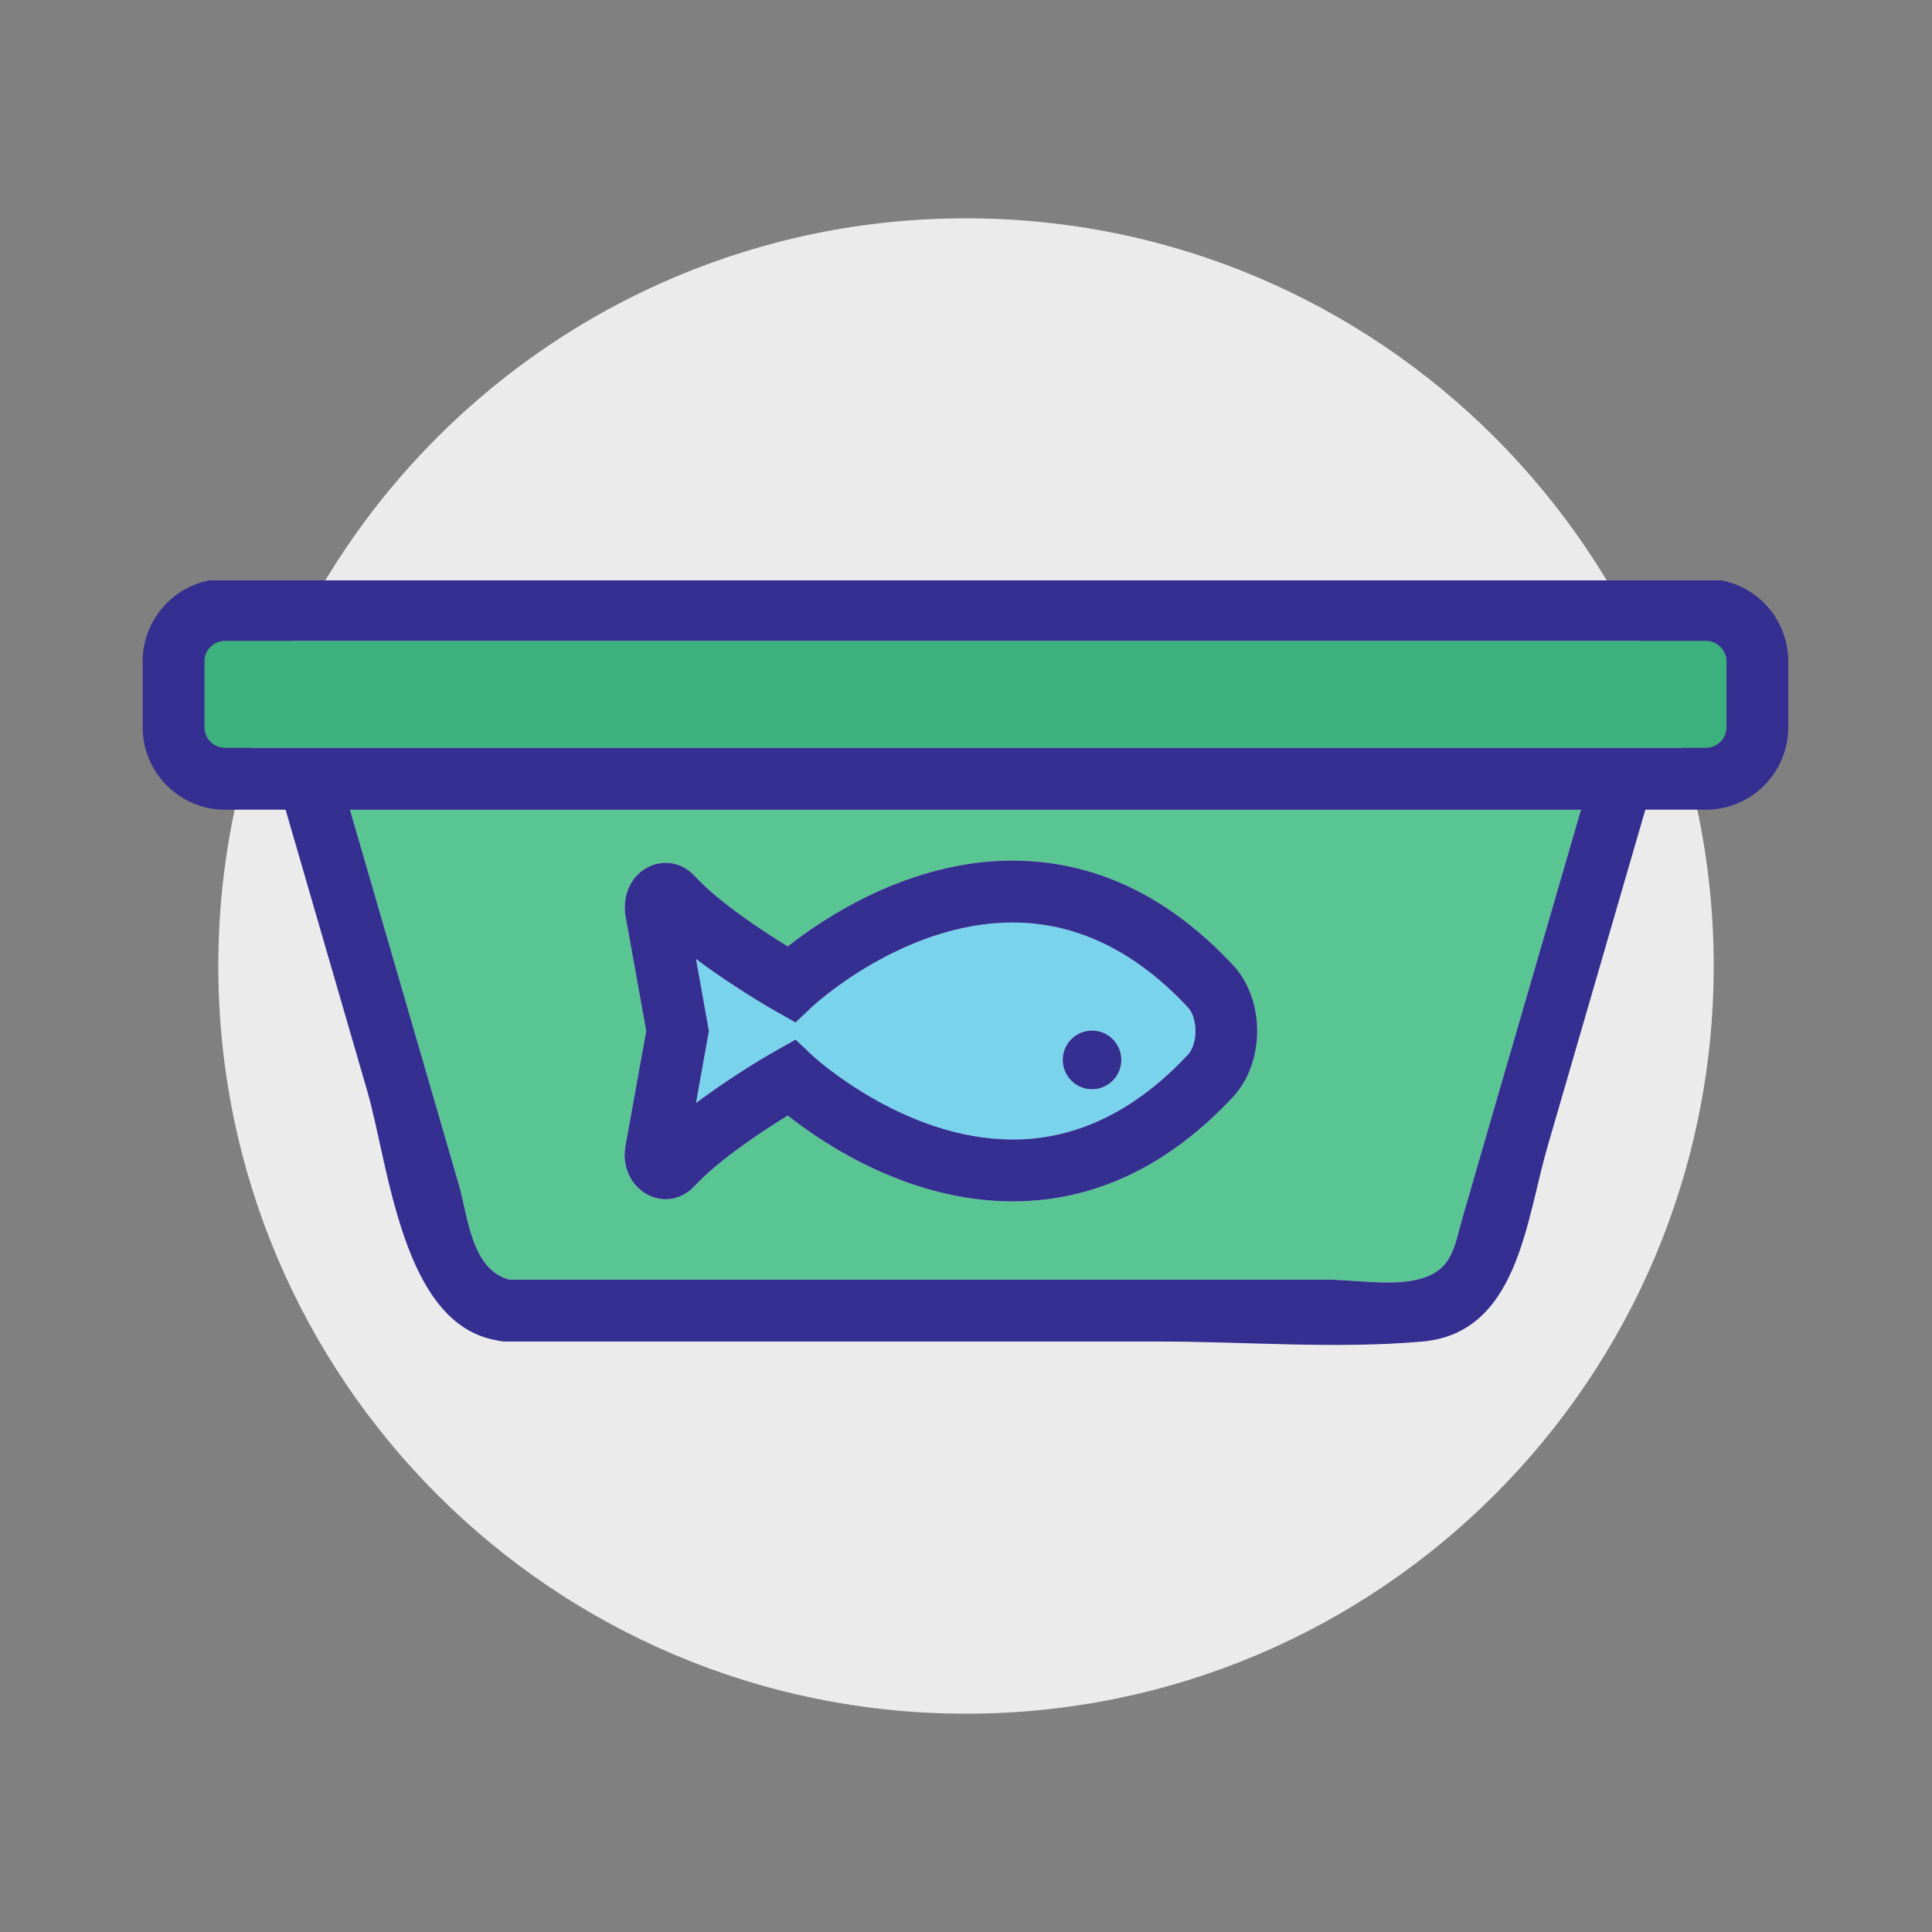 <svg version="1.0" preserveAspectRatio="xMidYMid meet" height="600" viewBox="0 0 450 450" zoomAndPan="magnify" width="600" xmlns:xlink="http://www.w3.org/1999/xlink" xmlns="http://www.w3.org/2000/svg"><rect x="0" y="0" width="450" height="450" fill="#808080" stroke="none"/><defs><clipPath id="f69c81e2cc"><path clip-rule="nonzero" d="M 50.848 50.848 L 399.152 50.848 L 399.152 399.152 L 50.848 399.152 Z M 50.848 50.848"></path></clipPath><clipPath id="6ef56afe72"><path clip-rule="nonzero" d="M 225 50.848 C 128.816 50.848 50.848 128.816 50.848 225 C 50.848 321.184 128.816 399.152 225 399.152 C 321.184 399.152 399.152 321.184 399.152 225 C 399.152 128.816 321.184 50.848 225 50.848 Z M 225 50.848"></path></clipPath><clipPath id="4bdfc360d5"><path clip-rule="nonzero" d="M 0.848 0.848 L 349.152 0.848 L 349.152 349.152 L 0.848 349.152 Z M 0.848 0.848"></path></clipPath><clipPath id="2bfb8d59fe"><path clip-rule="nonzero" d="M 175 0.848 C 78.816 0.848 0.848 78.816 0.848 175 C 0.848 271.184 78.816 349.152 175 349.152 C 271.184 349.152 349.152 271.184 349.152 175 C 349.152 78.816 271.184 0.848 175 0.848 Z M 175 0.848"></path></clipPath><clipPath id="22ede59823"><rect height="350" y="0" width="350" x="0"></rect></clipPath><clipPath id="b2848b8044"><path clip-rule="nonzero" d="M 33 135.184 L 417 135.184 L 417 314 L 33 314 Z M 33 135.184"></path></clipPath></defs><g clip-path="url(#f69c81e2cc)"><g clip-path="url(#6ef56afe72)"><g transform="matrix(1, 0, 0, 1, 50, 50)"><g clip-path="url(#22ede59823)"><g clip-path="url(#4bdfc360d5)"><g clip-path="url(#2bfb8d59fe)"><path fill-rule="nonzero" fill-opacity="1" d="M 0.848 0.848 L 349.152 0.848 L 349.152 349.152 L 0.848 349.152 Z M 0.848 0.848" fill="#ebebeb"></path></g></g></g></g></g></g><path fill-rule="nonzero" fill-opacity="1" d="M 254.367 240.043 C 258.125 240.043 261.18 243.082 261.18 246.863 C 261.18 250.645 258.125 253.707 254.367 253.707 C 250.594 253.707 247.535 250.645 247.535 246.863 C 247.535 243.082 250.594 240.043 254.367 240.043 Z M 162.109 256.926 C 170.965 250.242 180.113 245.062 180.676 244.746 L 185.309 242.137 L 189.152 245.781 C 189.355 245.984 210.375 265.414 235.891 265.414 C 236.453 265.414 236.992 265.414 237.555 265.395 C 251.738 264.922 264.914 258.277 276.691 245.648 C 279.031 243.125 279.031 237.16 276.691 234.637 C 264.891 221.984 251.672 215.344 237.441 214.895 C 236.922 214.871 236.383 214.871 235.867 214.871 C 210.215 214.871 189.375 234.301 189.152 234.504 L 185.309 238.152 L 180.676 235.539 C 180.113 235.223 170.965 230.023 162.109 223.359 L 165.121 240.133 L 162.109 256.926" fill="#79d3ec"></path><path fill-rule="nonzero" fill-opacity="1" d="M 52.422 149.266 C 49.77 149.266 47.613 151.402 47.613 154.059 L 47.613 169.391 C 47.613 172.027 49.77 174.188 52.422 174.188 L 397.324 174.188 C 399.977 174.188 402.137 172.027 402.137 169.391 L 402.137 154.059 C 402.137 151.402 399.977 149.266 397.324 149.266 L 52.422 149.266" fill="#3cb17e"></path><path fill-rule="nonzero" fill-opacity="1" d="M 145.652 213.137 C 144.953 208.141 147.227 203.703 151.203 201.836 C 154.824 200.125 158.961 200.98 161.746 203.973 C 167.48 210.188 177.711 216.898 183.488 220.434 C 191.852 213.836 211.77 200.438 235.867 200.438 C 236.543 200.438 237.215 200.461 237.891 200.484 C 256.102 201.047 272.691 209.219 287.215 224.801 C 294.699 232.836 294.699 247.449 287.215 255.488 C 272.691 271.043 256.102 279.238 237.891 279.801 C 212.801 280.566 192.074 266.633 183.488 259.832 C 177.711 263.391 167.48 270.098 161.746 276.289 C 158.961 279.305 154.824 280.164 151.203 278.449 C 147.227 276.559 144.953 272.148 145.586 267.465 L 150.508 240.133 Z M 95.473 236.688 C 99.273 249.789 103.094 262.895 106.895 275.996 C 109.008 283.27 109.75 295.676 118.605 298.039 C 137.918 298.039 157.184 298.039 176.496 298.039 C 207.652 298.039 238.836 298.039 270.016 298.039 C 282.852 298.039 295.711 298.039 308.57 298.039 C 315.113 298.039 323.676 299.57 330.105 298.039 C 338.516 296.059 338.695 290.27 340.809 283.043 C 344.629 269.875 348.449 256.703 352.273 243.531 C 357.602 225.227 362.93 206.922 368.234 188.617 C 272.668 188.617 177.078 188.617 81.516 188.617 C 86.168 204.625 90.82 220.656 95.473 236.688" fill="#58c592"></path><g clip-path="url(#b2848b8044)"><path fill-rule="nonzero" fill-opacity="1" d="M 402.137 154.059 L 402.137 169.391 C 402.137 172.027 399.977 174.188 397.324 174.188 L 52.422 174.188 C 49.77 174.188 47.613 172.027 47.613 169.391 L 47.613 154.059 C 47.613 151.402 49.77 149.266 52.422 149.266 L 397.324 149.266 C 399.977 149.266 402.137 151.402 402.137 154.059 Z M 352.273 243.531 C 348.449 256.703 344.629 269.875 340.809 283.043 C 338.695 290.27 338.516 296.059 330.105 298.039 C 323.676 299.57 315.113 298.039 308.57 298.039 C 295.711 298.039 282.852 298.039 270.016 298.039 C 238.836 298.039 207.652 298.039 176.496 298.039 C 157.184 298.039 137.918 298.039 118.605 298.039 C 109.75 295.676 109.008 283.27 106.895 275.996 C 103.094 262.895 99.273 249.789 95.473 236.688 C 90.82 220.656 86.168 204.625 81.516 188.617 C 177.078 188.617 272.668 188.617 368.234 188.617 C 362.93 206.922 357.602 225.227 352.273 243.531 Z M 52.422 134.832 C 41.836 134.832 33.227 143.457 33.227 154.059 L 33.227 169.391 C 33.227 179.973 41.836 188.598 52.422 188.598 L 66.52 188.598 C 72.859 210.457 79.199 232.273 85.539 254.113 C 90.598 271.516 93.609 308.508 115.773 312.199 C 116.383 312.359 117.035 312.469 117.73 312.469 C 168.492 312.469 219.254 312.469 270.016 312.469 C 290.16 312.469 311.223 314.25 331.32 312.469 C 353.578 310.465 355.398 284.395 360.457 267.035 C 368.031 240.898 375.629 214.758 383.23 188.598 L 397.324 188.598 C 407.914 188.598 416.523 179.973 416.523 169.391 L 416.523 154.059 C 416.523 143.457 407.914 134.832 397.324 134.832 L 52.422 134.832" fill="#342f90"></path></g><path fill-rule="nonzero" fill-opacity="1" d="M 254.367 253.707 C 258.125 253.707 261.18 250.645 261.18 246.863 C 261.18 243.082 258.125 240.043 254.367 240.043 C 250.594 240.043 247.535 243.082 247.535 246.863 C 247.535 250.645 250.594 253.707 254.367 253.707" fill="#342f90"></path><path fill-rule="nonzero" fill-opacity="1" d="M 180.676 235.539 L 185.309 238.152 L 189.152 234.504 C 189.375 234.301 210.215 214.871 235.867 214.871 C 236.383 214.871 236.922 214.871 237.441 214.895 C 251.672 215.344 264.891 221.984 276.691 234.637 C 279.031 237.16 279.031 243.125 276.691 245.648 C 264.914 258.277 251.738 264.922 237.555 265.395 C 236.992 265.414 236.453 265.414 235.891 265.414 C 210.375 265.414 189.355 245.984 189.152 245.781 L 185.309 242.137 L 180.676 244.746 C 180.113 245.062 170.965 250.242 162.109 256.926 L 165.121 240.133 L 162.109 223.359 C 170.965 230.023 180.113 235.223 180.676 235.539 Z M 151.203 278.449 C 154.824 280.164 158.961 279.305 161.746 276.289 C 167.48 270.098 177.711 263.391 183.488 259.832 C 192.074 266.633 212.801 280.566 237.891 279.801 C 256.102 279.238 272.691 271.043 287.215 255.488 C 294.699 247.449 294.699 232.836 287.215 224.801 C 272.691 209.219 256.102 201.047 237.891 200.484 C 237.215 200.461 236.543 200.438 235.867 200.438 C 211.77 200.438 191.852 213.836 183.488 220.434 C 177.711 216.898 167.48 210.188 161.746 203.973 C 158.961 200.98 154.824 200.125 151.203 201.836 C 147.227 203.703 144.953 208.141 145.652 213.137 L 150.508 240.133 L 145.586 267.465 C 144.953 272.148 147.227 276.559 151.203 278.449" fill="#342f90"></path></svg>